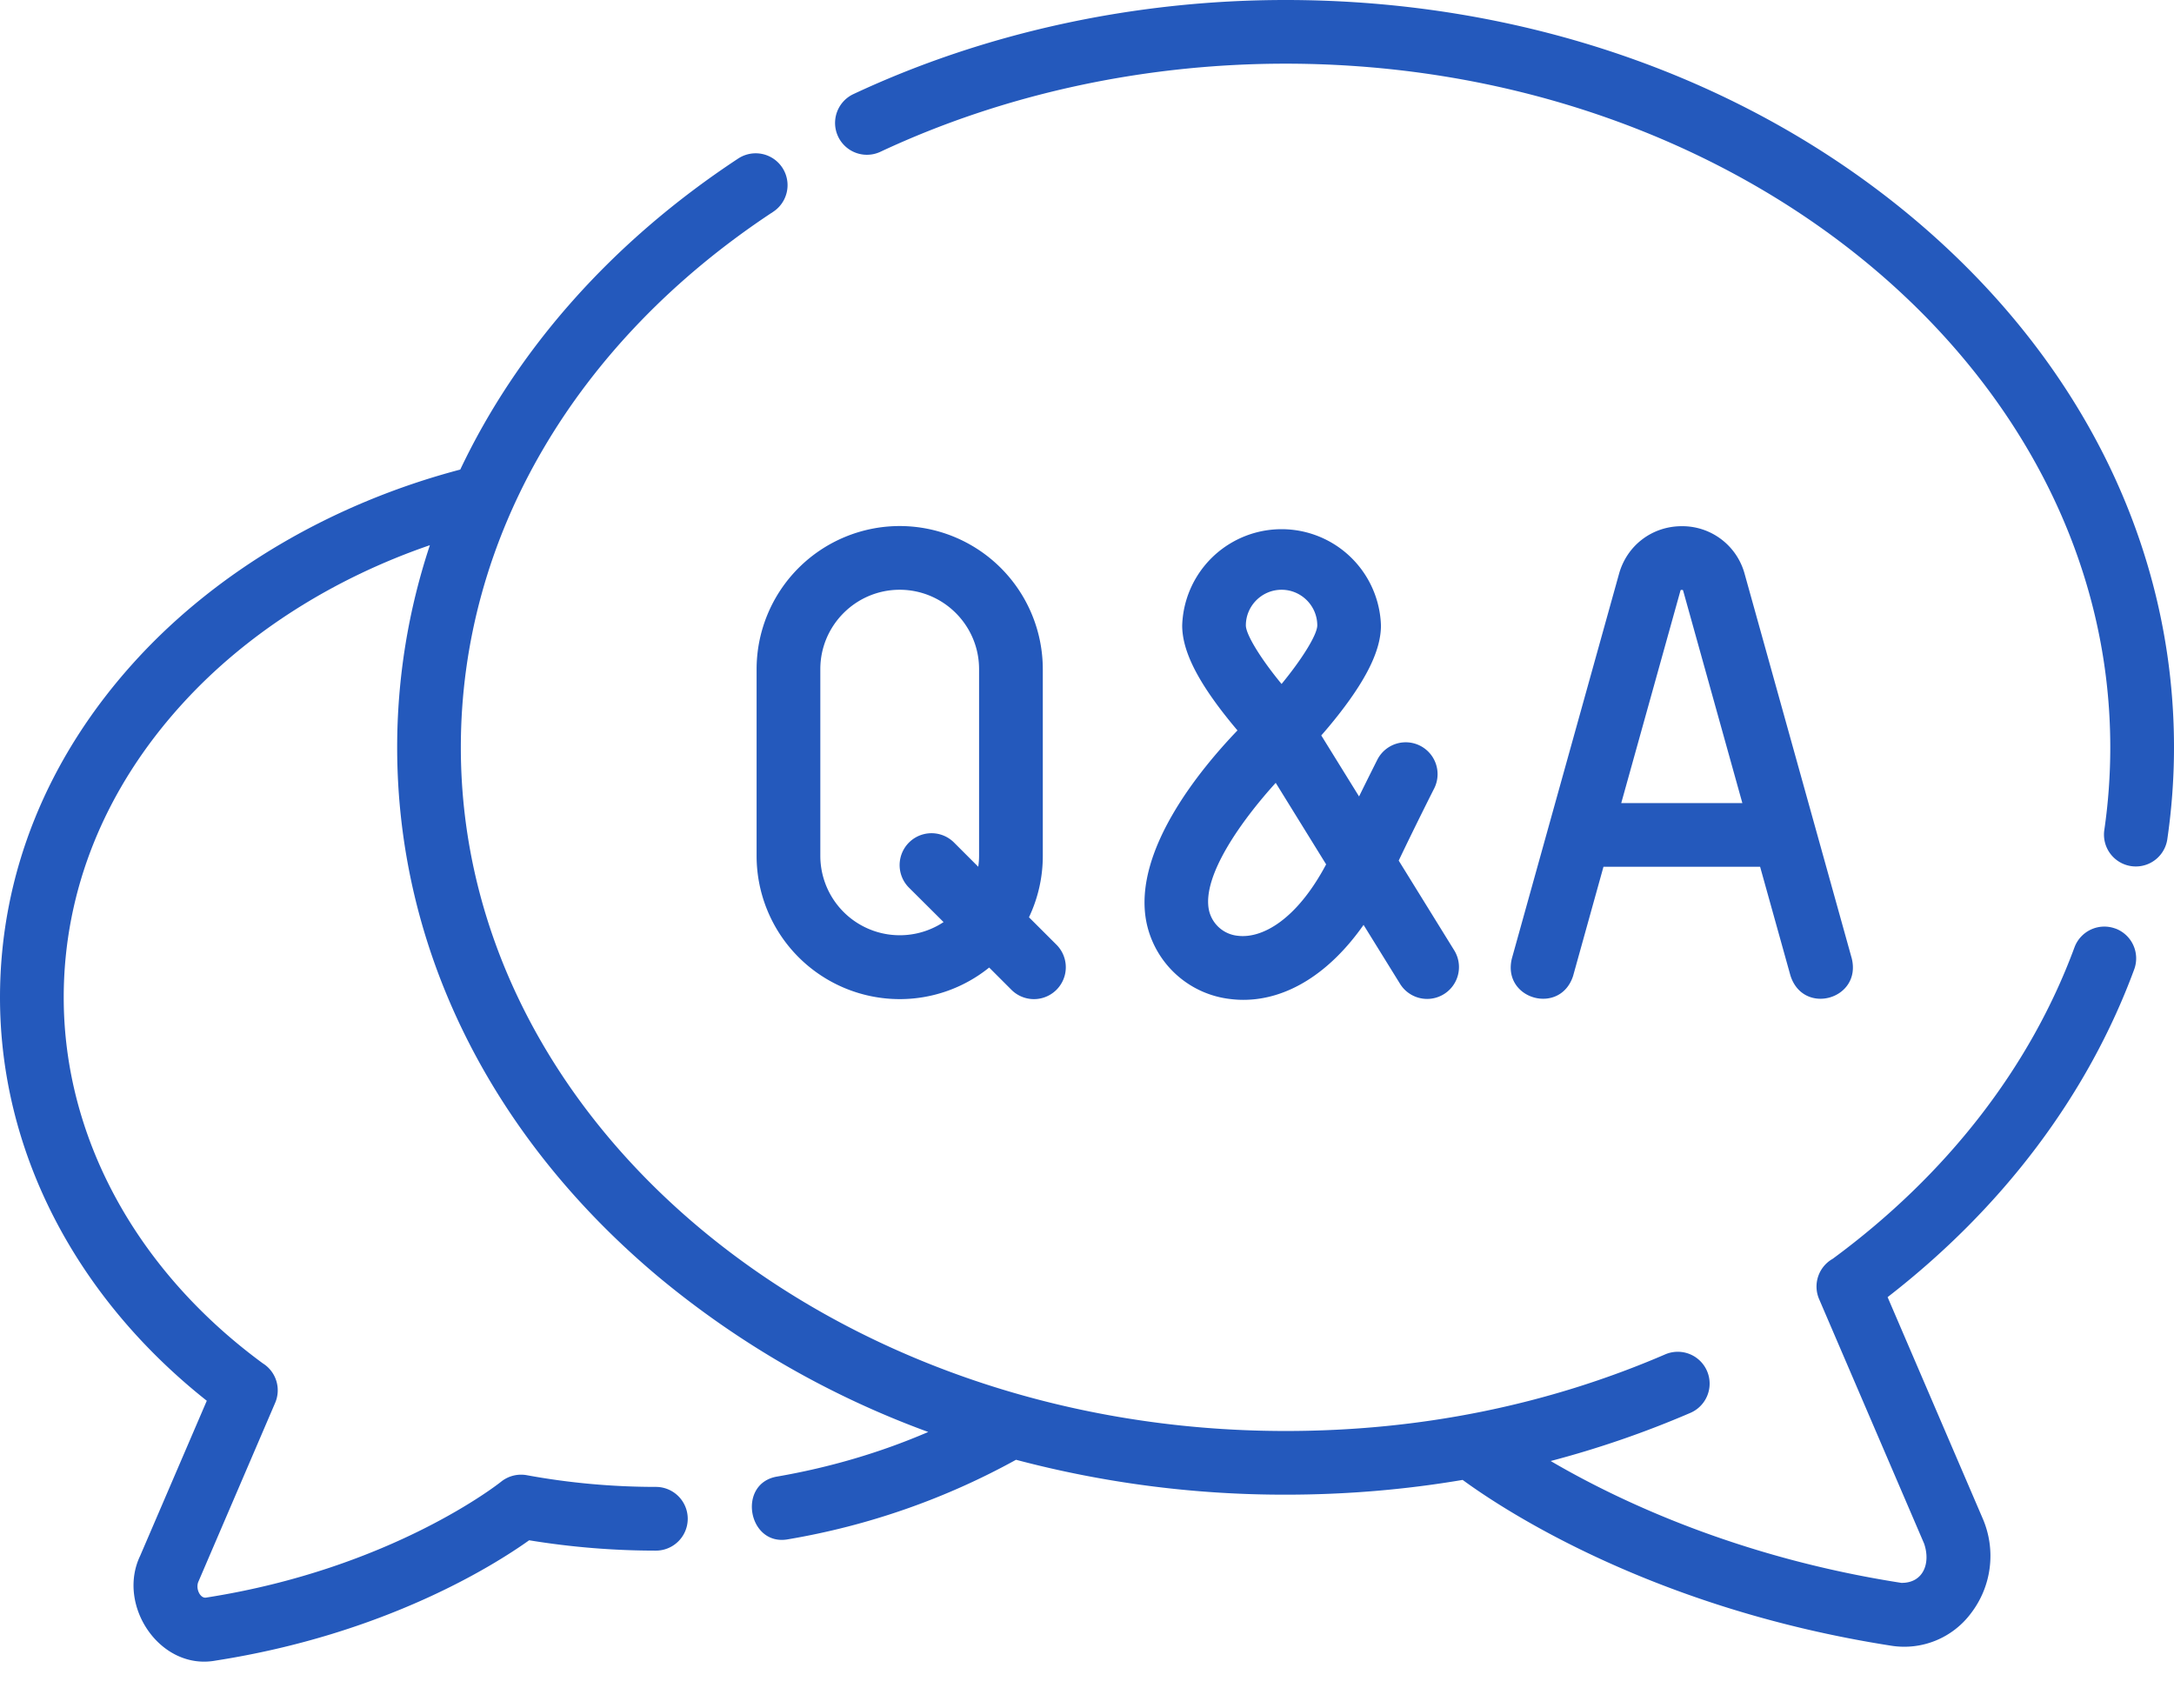 <svg width="42" height="33" fill="none" xmlns="http://www.w3.org/2000/svg"><path d="M36.932 4.191C33.696 1.49 29.4 0 24.835 0c-2.923 0-5.81.629-8.348 1.818a.615.615 0 00.522 1.114c2.376-1.113 5.082-1.702 7.826-1.702 8.786 0 15.934 5.925 15.934 13.207 0 .536-.039 1.075-.116 1.603a.615.615 0 001.217.178c.086-.587.13-1.186.13-1.78 0-3.878-1.8-7.517-5.068-10.247zm3.935 13.747a.615.615 0 00-.79.364c-.856 2.318-2.47 4.397-4.671 6.016a.615.615 0 00-.262.779l2.029 4.724c.13.381-.019.762-.44.757-3.165-.492-5.488-1.6-6.775-2.354a19.086 19.086 0 002.699-.93.615.615 0 00-.487-1.13c-2.28.983-4.747 1.48-7.333 1.48-8.786 0-15.934-5.924-15.934-13.206 0-4.05 2.2-7.822 6.035-10.347a.615.615 0 10-.677-1.028C11.827 4.666 9.998 6.74 8.892 9.071c-2.462.649-4.676 1.945-6.26 3.675C.91 14.628 0 16.884 0 19.27c0 2.96 1.45 5.773 3.995 7.79l-1.288 2.997c-.459.96.39 2.22 1.46 2.022 3.27-.509 5.38-1.842 6.056-2.324.804.132 1.627.2 2.448.2a.615.615 0 000-1.231c-.838 0-1.677-.076-2.493-.226a.617.617 0 00-.5.128c-.02.016-2.104 1.678-5.7 2.237-.115.015-.208-.184-.14-.32L5.316 27.1a.614.614 0 00-.239-.763c-2.445-1.796-3.846-4.37-3.846-7.068 0-2.073.798-4.042 2.31-5.693 1.23-1.345 2.893-2.401 4.764-3.044a12.39 12.39 0 00-.632 3.905c0 3.878 1.8 7.516 5.068 10.246a17.59 17.59 0 005.192 2.98c-.917.395-1.892.683-2.912.86-.792.125-.57 1.362.21 1.212a13.911 13.911 0 004.398-1.535 20.23 20.23 0 005.208.674c1.164 0 2.305-.096 3.42-.285.814.596 3.7 2.49 8.287 3.204a1.607 1.607 0 001.53-.623 1.821 1.821 0 00.23-1.836l-1.837-4.276c2.227-1.725 3.869-3.905 4.764-6.331a.615.615 0 00-.364-.79z" fill="#2459BC"/><path d="M30.393 18.846l.585-2.102h3.026l.586 2.102c.248.78 1.377.459 1.185-.33l-2.07-7.43a1.248 1.248 0 00-1.214-.921c-.572 0-1.06.37-1.213.922l-2.07 7.43c-.192.791.94 1.106 1.185.33zm2.07-7.429a.069.069 0 01.006-.017c.009-.006.035-.006.043 0 0 0 .004.004.007.017l1.142 4.097h-2.34l1.142-4.097zm-12.317 1.509a2.767 2.767 0 00-2.765-2.764 2.767 2.767 0 00-2.764 2.764v3.61a2.767 2.767 0 002.764 2.765 2.75 2.75 0 001.729-.61l.43.43a.615.615 0 10.87-.871l-.531-.53c.17-.359.267-.76.267-1.184v-3.61zm-1.715 3.35a.615.615 0 00-.87.872l.668.665a1.535 1.535 0 01-2.381-1.277v-3.61c0-.845.688-1.533 1.533-1.533.846 0 1.534.688 1.534 1.533v3.61c0 .071-.006.14-.016.208l-.468-.468zm3.718 1.544a1.87 1.87 0 001.626 1.48c.082.01.164.015.245.015.85 0 1.67-.518 2.323-1.448l.705 1.139a.615.615 0 101.046-.648l-1.072-1.733c.308-.647.68-1.384.685-1.393a.615.615 0 00-1.099-.554c-.011.022-.163.323-.352.708l-.73-1.179c.113-.128.242-.283.373-.452.532-.69.78-1.222.78-1.673a1.921 1.921 0 00-3.84 0c0 .45.248.982.78 1.673.099.128.197.248.288.355-.729.76-2.034 2.345-1.758 3.71zm2.61-6.427c.38 0 .69.31.69.69-.003.183-.299.655-.69 1.13-.392-.475-.687-.947-.69-1.13 0-.38.31-.69.69-.69zm-.113 3.73l.974 1.575c-.58 1.09-1.248 1.433-1.701 1.38a.634.634 0 01-.564-.5c-.133-.661.63-1.727 1.291-2.455z" fill="#2459BC"/></svg>